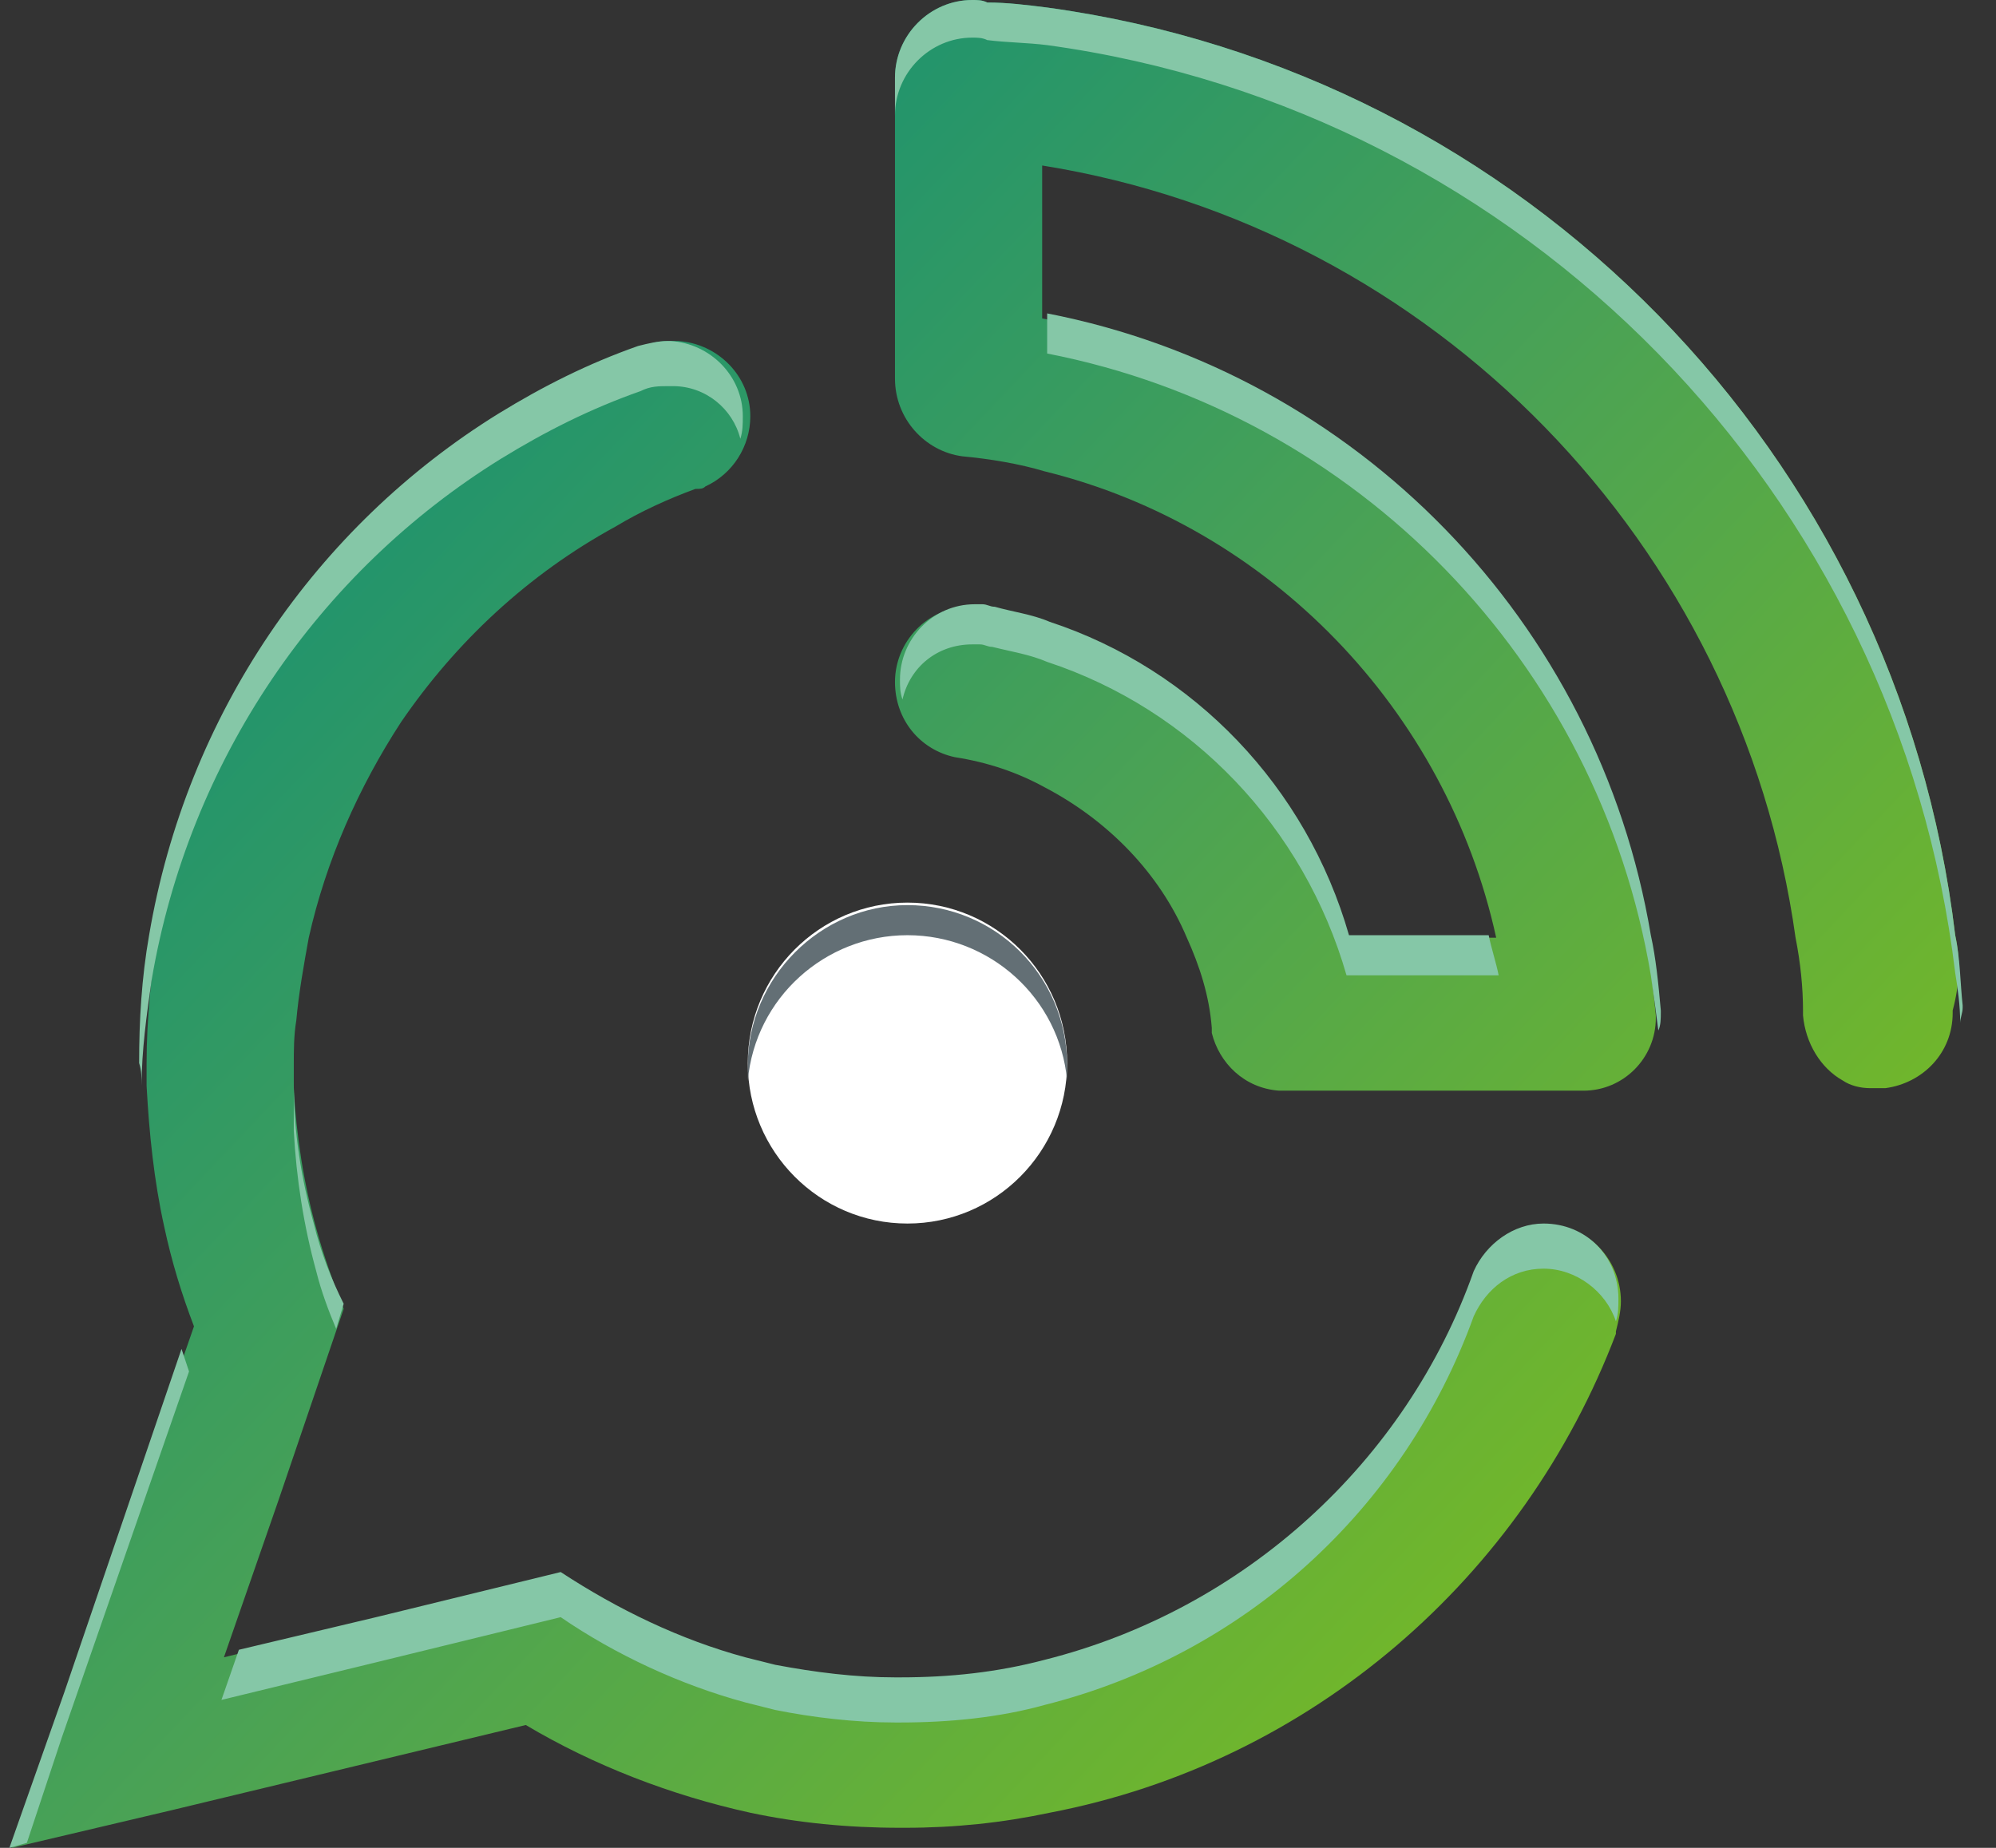 <?xml version="1.0" encoding="UTF-8"?>
<svg xmlns="http://www.w3.org/2000/svg" width="54" height="50" viewBox="0 0 54 50" fill="none">
  <rect x="0" y="0" width="54" height="50" fill="#333333" stroke="none"/>
  <path d="M24.55 33.107C26.936 33.107 28.87 31.163 28.87 28.765C28.87 26.367 26.936 24.423 24.55 24.423C22.165 24.423 20.231 26.367 20.231 28.765C20.231 31.163 22.165 33.107 24.55 33.107Z" fill="white"></path>
  <path d="M24.55 25.305C26.778 25.305 28.667 27.001 28.87 29.24V28.833C28.87 26.391 26.913 24.491 24.55 24.491C22.188 24.491 20.231 26.459 20.231 28.833V29.24C20.434 27.001 22.323 25.305 24.55 25.305Z" fill="#636F75"></path>
  <path fill-rule="evenodd" clip-rule="evenodd" d="M43.852 35.21C43.852 35.482 43.785 35.753 43.717 36.024V36.092C41.22 42.673 35.484 47.693 28.397 49.05C27.115 49.322 25.833 49.457 24.483 49.457H24.348C22.931 49.457 21.581 49.322 20.299 49.05C18.139 48.575 16.047 47.761 14.225 46.676L4.641 48.982L0.322 50L1.807 45.794L5.248 35.889C4.911 35.007 4.641 34.125 4.439 33.175C4.169 31.954 4.034 30.665 3.966 29.376V28.765C3.966 27.544 4.101 26.391 4.236 25.305C5.248 19.335 8.758 14.247 13.685 11.194C14.899 10.448 16.114 9.837 17.464 9.362C17.734 9.227 17.936 9.227 18.274 9.227H18.341C19.421 9.294 20.299 10.176 20.299 11.262C20.299 12.076 19.826 12.822 19.084 13.162C19.016 13.229 18.949 13.229 18.814 13.229C18.072 13.501 17.329 13.84 16.654 14.247C14.292 15.536 12.335 17.368 10.85 19.539C9.703 21.303 8.825 23.27 8.353 25.373C8.218 26.119 8.083 26.866 8.016 27.612C7.948 28.019 7.948 28.426 7.948 28.833V29.444C8.016 30.733 8.218 32.022 8.555 33.243C8.758 33.989 9.028 34.735 9.298 35.414L7.543 40.57L6.058 44.844L10.243 43.826L15.237 42.605C16.722 43.623 18.476 44.437 20.231 44.912C20.501 44.98 20.771 45.047 21.041 45.115C22.053 45.319 23.201 45.455 24.28 45.455H24.416C25.765 45.455 27.115 45.319 28.33 44.98C33.729 43.623 38.048 39.688 39.938 34.464C40.275 33.718 40.95 33.175 41.828 33.175C42.907 33.107 43.852 34.057 43.852 35.21Z" fill="url(#paint0_linear_1305_1811)"></path>
  <path fill-rule="evenodd" clip-rule="evenodd" d="M8.488 33.107C8.151 31.886 7.948 30.665 7.948 29.308V30.597C8.016 31.886 8.218 33.175 8.555 34.396C8.69 34.939 8.893 35.482 9.095 35.957L9.298 35.278C8.96 34.6 8.69 33.921 8.488 33.107Z" fill="#85C7A7"></path>
  <path fill-rule="evenodd" clip-rule="evenodd" d="M15.169 42.537L10.175 43.758L6.463 44.64L5.991 45.997L10.175 44.98L15.169 43.758C16.654 44.776 18.409 45.59 20.164 46.065C20.434 46.133 20.703 46.201 20.974 46.269C21.986 46.472 23.133 46.608 24.213 46.608H24.348C25.698 46.608 27.047 46.472 28.262 46.133C33.661 44.776 37.981 40.841 39.87 35.617C40.208 34.871 40.883 34.328 41.76 34.328C42.638 34.328 43.447 34.939 43.717 35.753C43.785 35.55 43.785 35.346 43.785 35.142C43.785 33.989 42.907 33.107 41.76 33.107C40.95 33.107 40.208 33.65 39.87 34.396C38.048 39.552 33.661 43.555 28.262 44.912C26.98 45.251 25.698 45.387 24.348 45.387H24.213C23.133 45.387 22.053 45.251 20.974 45.047C20.703 44.98 20.434 44.912 20.164 44.844C18.409 44.369 16.722 43.555 15.169 42.537Z" fill="#85C7A7"></path>
  <path fill-rule="evenodd" clip-rule="evenodd" d="M3.831 29.376C3.831 28.426 3.966 27.476 4.101 26.526C5.114 20.556 8.623 15.468 13.55 12.415C14.764 11.669 15.979 11.058 17.329 10.583C17.599 10.448 17.802 10.448 18.139 10.448H18.206C19.084 10.448 19.826 11.058 20.029 11.873C20.096 11.669 20.096 11.465 20.096 11.262C20.096 10.176 19.219 9.294 18.139 9.227H18.072C17.802 9.227 17.532 9.294 17.262 9.362C15.912 9.837 14.697 10.448 13.482 11.194C8.555 14.247 5.046 19.335 4.034 25.305C3.831 26.459 3.764 27.612 3.764 28.765C3.831 28.969 3.831 29.172 3.831 29.376Z" fill="#85C7A7"></path>
  <path fill-rule="evenodd" clip-rule="evenodd" d="M1.672 47.015L5.114 37.11C5.046 36.906 4.979 36.703 4.911 36.499L1.739 45.794L0.254 50L0.727 49.864L1.672 47.015Z" fill="#85C7A7"></path>
  <path fill-rule="evenodd" clip-rule="evenodd" d="M52.896 25.305C51.344 12.28 41.22 1.967 28.33 0.204C27.79 0.136 27.25 0.068 26.71 0.068C26.575 0 26.44 0 26.305 0C25.158 0 24.213 0.95 24.213 2.103V10.244C24.213 11.33 25.023 12.212 26.035 12.347C26.778 12.415 27.587 12.551 28.262 12.754C34.336 14.247 39.128 19.2 40.478 25.373H36.361C35.214 21.37 32.177 18.182 28.262 16.893C27.79 16.689 27.25 16.621 26.778 16.486C26.643 16.486 26.575 16.418 26.44 16.418H26.238C25.09 16.418 24.213 17.368 24.213 18.453C24.213 19.471 24.888 20.285 25.833 20.488C26.71 20.624 27.52 20.895 28.262 21.303C29.95 22.184 31.367 23.609 32.109 25.373C32.447 26.119 32.717 26.933 32.784 27.816V27.951C32.987 28.765 33.661 29.444 34.606 29.512H42.84C43.92 29.512 44.797 28.63 44.797 27.544V27.476C44.73 26.798 44.662 26.119 44.527 25.441C43.11 16.961 36.563 10.244 28.195 8.616V4.478C38.791 6.174 47.092 14.722 48.577 25.373C48.712 26.052 48.779 26.73 48.779 27.341V27.476C48.847 28.223 49.252 28.901 49.859 29.24C50.061 29.376 50.331 29.444 50.601 29.444H51.006C52.019 29.308 52.828 28.494 52.828 27.408V27.341C53.031 26.594 53.031 25.916 52.896 25.305Z" fill="url(#paint1_linear_1305_1811)"></path>
  <path fill-rule="evenodd" clip-rule="evenodd" d="M52.896 25.305C51.344 12.28 41.22 1.967 28.33 0.204C27.79 0.136 27.25 0.068 26.71 0.068C26.575 0 26.44 0 26.305 0C25.158 0 24.213 0.95 24.213 2.103V3.121C24.213 1.967 25.158 1.018 26.305 1.018C26.44 1.018 26.575 1.018 26.71 1.085C27.25 1.153 27.79 1.153 28.33 1.221C41.22 2.985 51.344 13.365 52.896 26.323C52.963 26.73 53.031 27.205 53.031 27.68C53.031 27.544 53.098 27.408 53.098 27.273V27.205C53.031 26.594 53.031 25.916 52.896 25.305Z" fill="#85C7A7"></path>
  <path fill-rule="evenodd" clip-rule="evenodd" d="M26.305 17.436H26.508C26.643 17.436 26.71 17.503 26.845 17.503C27.385 17.639 27.857 17.707 28.33 17.91C32.244 19.2 35.281 22.388 36.429 26.391H40.545C40.478 26.052 40.343 25.645 40.275 25.305H36.496C35.349 21.303 32.312 18.114 28.397 16.825C27.925 16.621 27.385 16.554 26.913 16.418C26.778 16.418 26.71 16.35 26.575 16.35H26.373C25.225 16.35 24.348 17.3 24.348 18.385C24.348 18.589 24.348 18.725 24.416 18.928C24.618 18.046 25.36 17.436 26.305 17.436Z" fill="#85C7A7"></path>
  <path fill-rule="evenodd" clip-rule="evenodd" d="M44.662 25.305C43.245 16.825 36.699 10.108 28.33 8.48V9.566C36.699 11.194 43.245 17.91 44.662 26.391C44.73 26.866 44.797 27.341 44.865 27.883C44.932 27.748 44.932 27.544 44.932 27.408V27.341C44.865 26.594 44.797 25.916 44.662 25.305Z" fill="#85C7A7"></path>
  <defs>
    <linearGradient id="paint0_linear_1305_1811" x1="2.097" y1="22.354" x2="32.034" y2="50.665" gradientUnits="userSpaceOnUse">
      <stop stop-color="#22946C"></stop>
      <stop offset="0.47" stop-color="#4AA255"></stop>
      <stop offset="1" stop-color="#70B62C"></stop>
    </linearGradient>
    <linearGradient id="paint1_linear_1305_1811" x1="22.613" y1="2.965" x2="51.269" y2="30.068" gradientUnits="userSpaceOnUse">
      <stop stop-color="#22946C"></stop>
      <stop offset="0.47" stop-color="#4AA255"></stop>
      <stop offset="1" stop-color="#70B62C"></stop>
    </linearGradient>
  </defs>
</svg>
